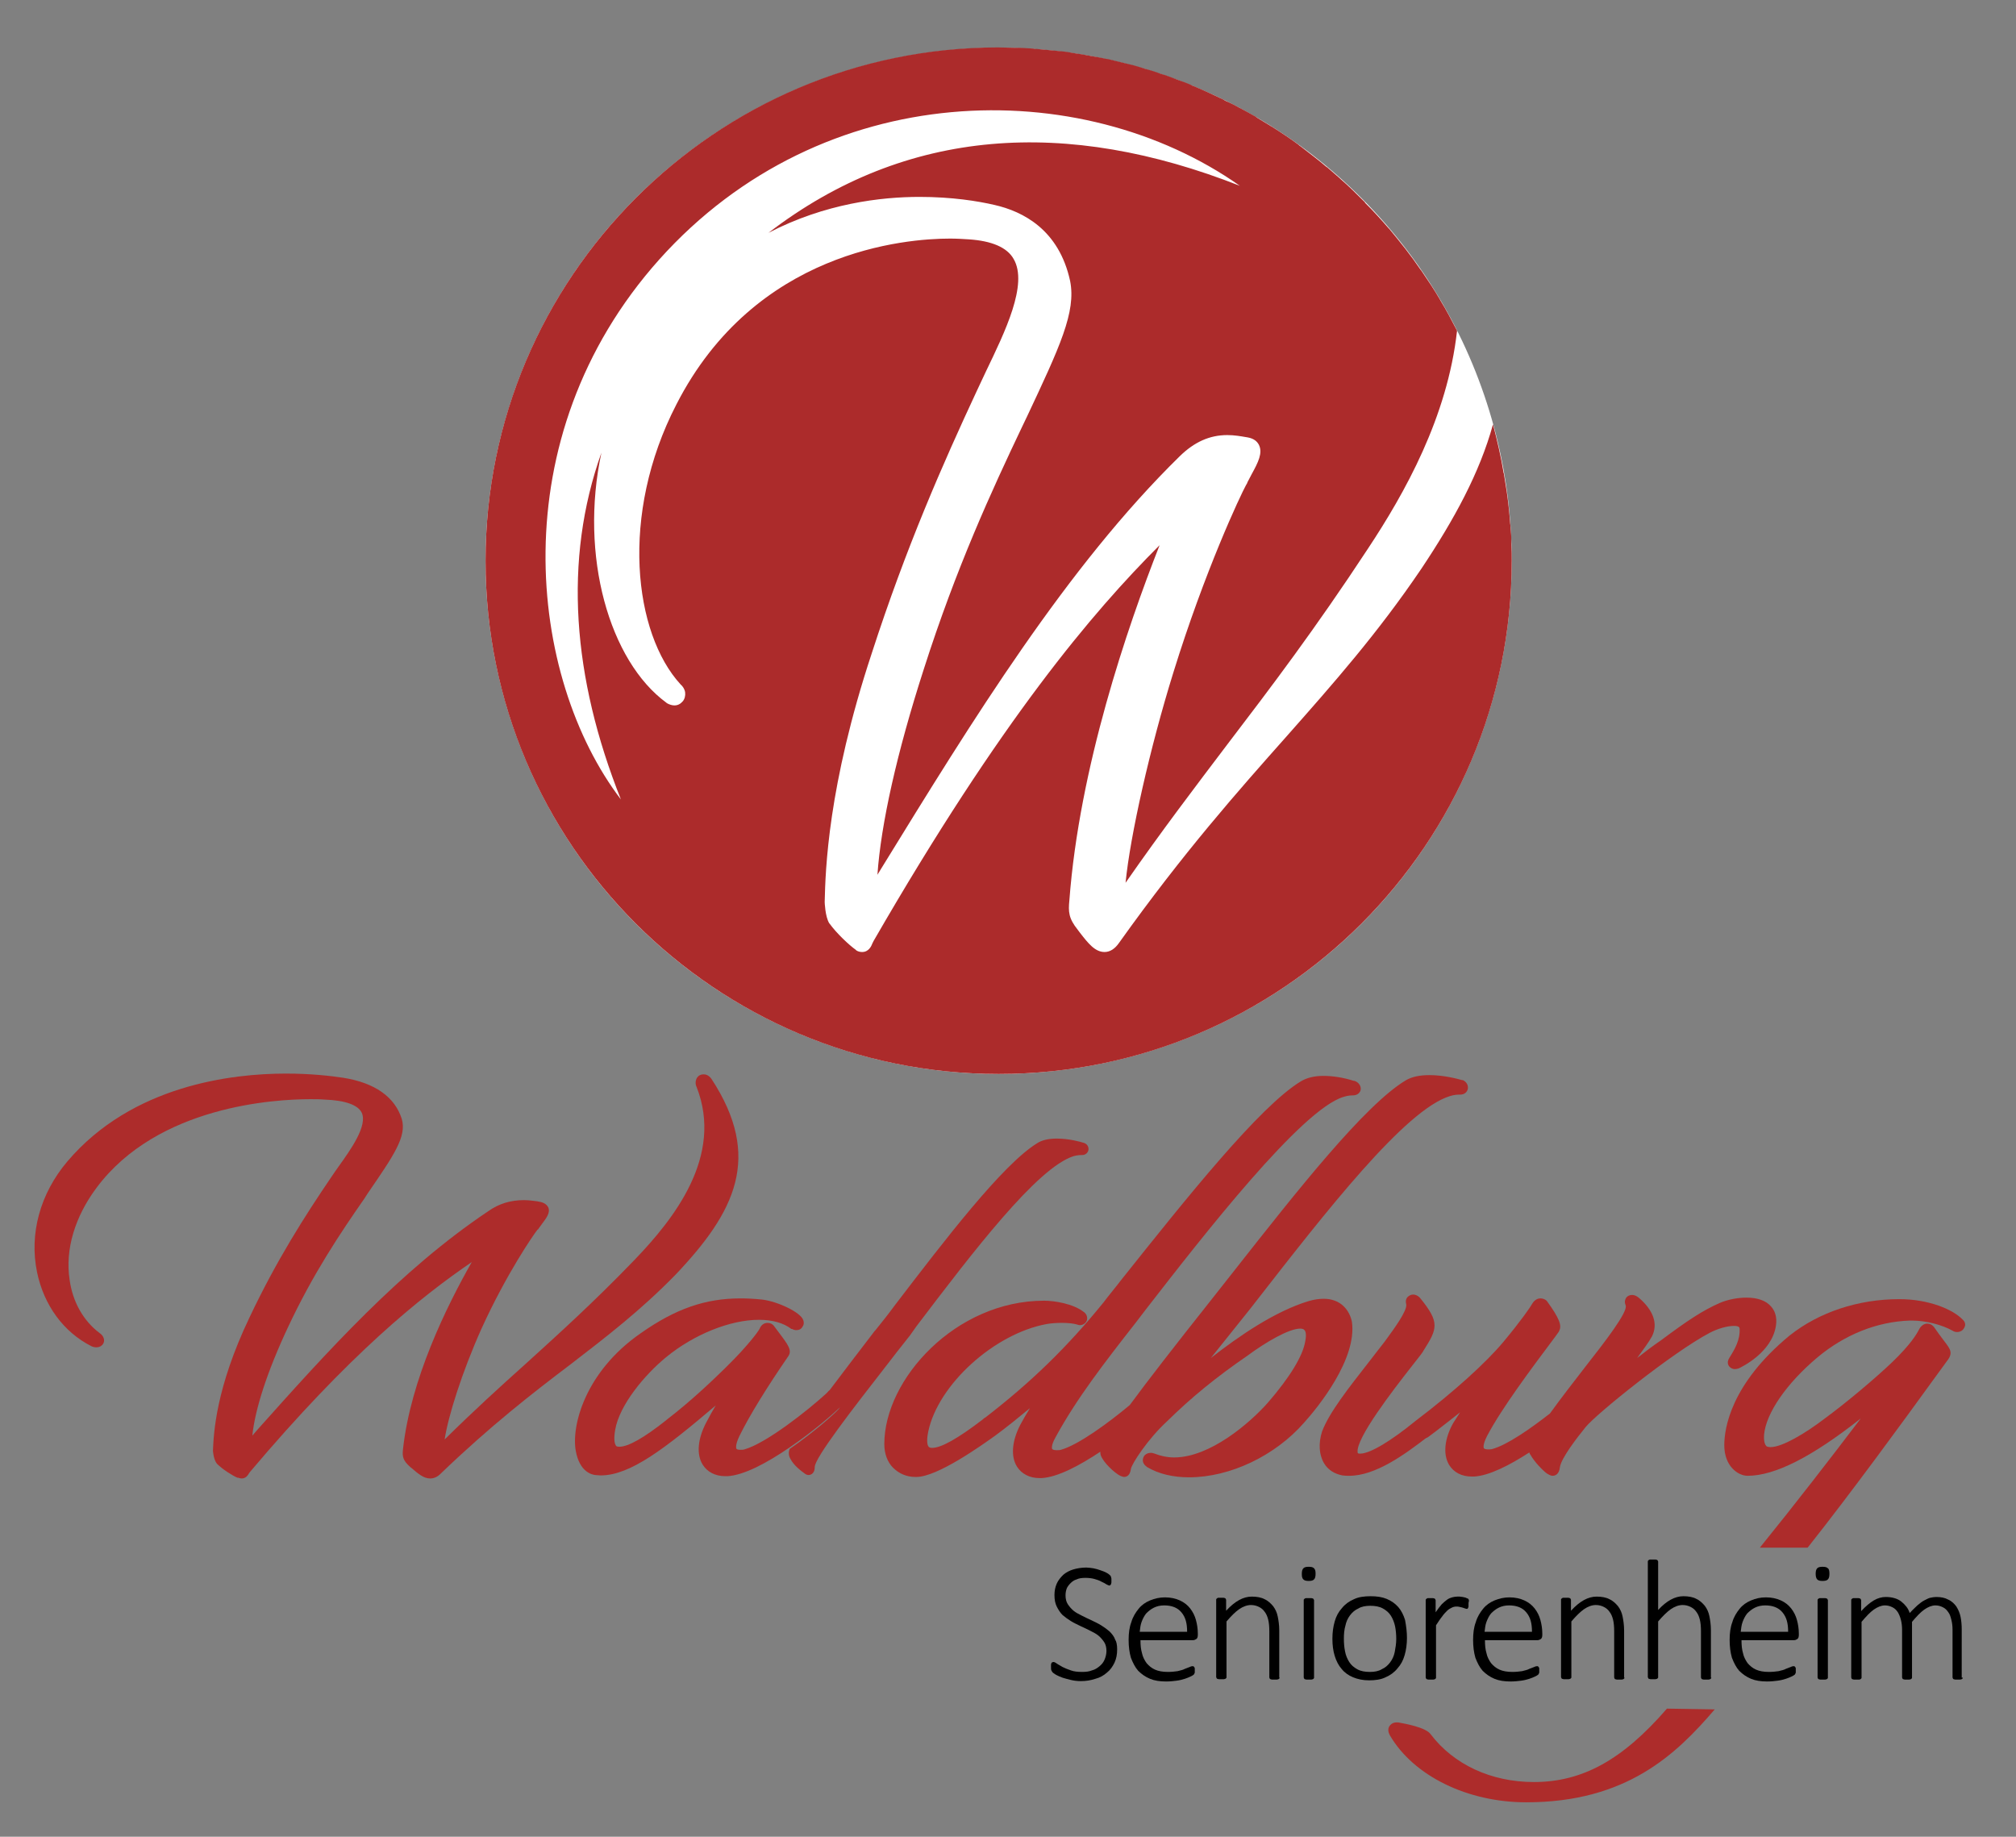 <svg xmlns="http://www.w3.org/2000/svg" xmlns:xlink="http://www.w3.org/1999/xlink" x="0px" y="0px" viewBox="0 0 527.3 480.4" style="enable-background:new 0 0 527.3 480.4;" xml:space="preserve">
<rect x="0" y="0" width="527.3" height="480.4" fill="#808080" stroke="none"/>
<style type="text/css">
	.st0{fill:#FFFFFF;}
	.st1{display:none;}
	.st2{fill:#AC2B2B;}
	.st3{fill:#AD2C2B;}
</style>
<g id="Seniorenheim">
	<g>
		<path d="M292.2,431.4c0,1.3-0.2,2.4-0.7,3.5c-0.5,1-1.1,1.9-2,2.6c-0.8,0.7-1.8,1.3-3,1.6c-1.2,0.4-2.4,0.6-3.8,0.6    c-0.9,0-1.8-0.1-2.6-0.3c-0.8-0.2-1.6-0.4-2.2-0.6c-0.6-0.2-1.2-0.5-1.6-0.7c-0.4-0.2-0.7-0.5-0.9-0.6c-0.2-0.2-0.3-0.4-0.4-0.6    c-0.1-0.2-0.1-0.5-0.1-0.9c0-0.3,0-0.5,0-0.6c0-0.2,0.1-0.3,0.1-0.4c0.1-0.1,0.1-0.2,0.2-0.2c0.1,0,0.2-0.1,0.3-0.1    c0.2,0,0.5,0.1,0.9,0.4c0.4,0.3,0.9,0.5,1.5,0.9c0.6,0.3,1.3,0.6,2.2,0.9c0.8,0.3,1.8,0.4,3,0.4c0.9,0,1.8-0.1,2.5-0.4    c0.8-0.2,1.4-0.6,2-1.1c0.6-0.5,1-1,1.3-1.7c0.3-0.7,0.5-1.5,0.5-2.3c0-0.9-0.2-1.7-0.6-2.3c-0.4-0.6-0.9-1.2-1.5-1.7    c-0.6-0.5-1.4-0.9-2.2-1.3c-0.8-0.4-1.6-0.8-2.5-1.2c-0.8-0.4-1.7-0.8-2.5-1.3c-0.8-0.5-1.5-1-2.2-1.6c-0.6-0.6-1.1-1.4-1.5-2.2    c-0.4-0.8-0.6-1.8-0.6-3c0-1.1,0.2-2.1,0.6-3c0.4-0.9,1-1.6,1.7-2.3c0.7-0.6,1.6-1.1,2.6-1.4c1-0.3,2.2-0.5,3.4-0.5    c0.6,0,1.2,0.1,1.9,0.2c0.6,0.1,1.2,0.3,1.8,0.5c0.6,0.2,1.1,0.4,1.5,0.6c0.4,0.2,0.7,0.4,0.9,0.6c0.1,0.1,0.2,0.2,0.3,0.3    c0,0.1,0.1,0.2,0.1,0.3c0,0.1,0.1,0.2,0.1,0.4c0,0.1,0,0.3,0,0.5c0,0.2,0,0.4,0,0.5c0,0.2-0.1,0.3-0.1,0.4c0,0.1-0.1,0.2-0.2,0.3    c-0.1,0.1-0.1,0.1-0.2,0.1c-0.2,0-0.4-0.1-0.8-0.3c-0.3-0.2-0.8-0.5-1.3-0.7c-0.5-0.3-1.1-0.5-1.8-0.7c-0.7-0.2-1.5-0.3-2.4-0.3    c-0.9,0-1.7,0.1-2.3,0.4c-0.7,0.2-1.2,0.6-1.6,1c-0.4,0.4-0.8,0.9-1,1.4c-0.2,0.6-0.3,1.1-0.3,1.8c0,0.9,0.2,1.7,0.6,2.3    c0.4,0.6,0.9,1.2,1.5,1.7c0.6,0.5,1.4,0.9,2.2,1.3c0.8,0.4,1.6,0.8,2.5,1.2c0.8,0.4,1.7,0.8,2.5,1.3c0.8,0.5,1.5,1,2.2,1.6    c0.6,0.6,1.2,1.3,1.5,2.2C292,429.3,292.2,430.2,292.2,431.4z"></path>
		<path d="M313.3,427.6c0,0.5-0.1,0.9-0.4,1.1c-0.3,0.2-0.6,0.3-0.8,0.3h-13.8c0,1.3,0.1,2.4,0.4,3.4c0.2,1,0.7,1.9,1.2,2.6    c0.6,0.7,1.3,1.3,2.2,1.7c0.9,0.4,2,0.6,3.4,0.6c0.9,0,1.8-0.1,2.5-0.2c0.7-0.2,1.4-0.3,1.9-0.6c0.5-0.2,1-0.4,1.3-0.5    c0.4-0.2,0.6-0.2,0.8-0.2c0.1,0,0.2,0,0.2,0.1c0.1,0,0.1,0.1,0.2,0.2s0.1,0.2,0.1,0.4c0,0.1,0,0.3,0,0.6c0,0.1,0,0.2,0,0.3    c0,0.1,0,0.2-0.1,0.3c0,0.1-0.1,0.2-0.1,0.2c0,0.1-0.1,0.1-0.2,0.2c-0.1,0.1-0.3,0.2-0.7,0.4c-0.4,0.2-0.9,0.4-1.5,0.6    c-0.6,0.2-1.4,0.4-2.2,0.5c-0.8,0.1-1.7,0.2-2.7,0.2c-1.6,0-3-0.2-4.2-0.7c-1.2-0.5-2.2-1.2-3.1-2.1c-0.8-0.9-1.4-2.1-1.9-3.4    c-0.4-1.4-0.6-2.9-0.6-4.7c0-1.7,0.2-3.3,0.7-4.6c0.4-1.4,1.1-2.5,1.9-3.5c0.8-1,1.8-1.7,3-2.2c1.2-0.5,2.5-0.8,3.9-0.8    c1.5,0,2.8,0.3,3.9,0.8c1.1,0.5,2,1.2,2.7,2.1c0.7,0.9,1.2,1.9,1.5,3c0.3,1.1,0.5,2.3,0.5,3.6V427.6z M310.5,426.8    c0-2.2-0.4-3.8-1.5-5.1c-1-1.2-2.5-1.8-4.5-1.8c-1,0-1.9,0.2-2.7,0.6c-0.8,0.4-1.4,0.9-2,1.5c-0.5,0.6-0.9,1.4-1.2,2.2    c-0.3,0.8-0.4,1.7-0.5,2.6H310.5z"></path>
		<path d="M334.7,438.8c0,0.1,0,0.2-0.1,0.2c0,0.1-0.1,0.1-0.2,0.2c-0.1,0-0.2,0.1-0.4,0.1c-0.2,0-0.4,0-0.6,0c-0.3,0-0.5,0-0.7,0    c-0.2,0-0.3-0.1-0.4-0.1c-0.1,0-0.2-0.1-0.2-0.2c0-0.1-0.1-0.2-0.1-0.2v-12.1c0-1.3-0.1-2.3-0.3-3.1c-0.2-0.8-0.5-1.5-0.9-2    c-0.4-0.6-0.9-1-1.5-1.3c-0.6-0.3-1.3-0.5-2.1-0.5c-1,0-2.1,0.4-3.1,1.1c-1,0.7-2.1,1.8-3.3,3.2v14.6c0,0.1,0,0.2-0.1,0.2    c0,0.1-0.1,0.1-0.2,0.2c-0.1,0-0.2,0.1-0.4,0.1c-0.2,0-0.4,0-0.7,0c-0.3,0-0.5,0-0.6,0c-0.2,0-0.3-0.1-0.4-0.1    c-0.1,0-0.2-0.1-0.2-0.2c0-0.1-0.1-0.2-0.1-0.2v-20.3c0-0.1,0-0.2,0.1-0.2c0-0.1,0.1-0.1,0.2-0.2c0.1-0.1,0.2-0.1,0.4-0.1    c0.2,0,0.4,0,0.6,0c0.3,0,0.5,0,0.6,0c0.2,0,0.3,0.1,0.4,0.1c0.1,0.1,0.2,0.1,0.2,0.2c0,0.1,0.1,0.2,0.1,0.2v2.9    c1.2-1.3,2.3-2.2,3.4-2.8s2.2-0.9,3.3-0.9c1.3,0,2.5,0.2,3.4,0.7c0.9,0.4,1.6,1.1,2.2,1.8c0.6,0.8,1,1.7,1.2,2.7    c0.2,1,0.4,2.2,0.4,3.7V438.8z"></path>
		<path d="M344.1,411.6c0,0.7-0.1,1.2-0.4,1.5c-0.3,0.3-0.7,0.4-1.4,0.4c-0.7,0-1.1-0.1-1.4-0.4s-0.4-0.7-0.4-1.4s0.1-1.2,0.4-1.5    c0.3-0.3,0.7-0.4,1.4-0.4c0.7,0,1.1,0.1,1.4,0.4S344.1,410.9,344.1,411.6z M343.7,438.8c0,0.1,0,0.2-0.1,0.2    c0,0.1-0.1,0.1-0.2,0.2c-0.1,0-0.2,0.1-0.4,0.1c-0.2,0-0.4,0-0.7,0c-0.3,0-0.5,0-0.6,0c-0.2,0-0.3-0.1-0.4-0.1    c-0.1,0-0.2-0.1-0.2-0.2c0-0.1-0.1-0.2-0.1-0.2v-20.3c0-0.1,0-0.2,0.1-0.2c0-0.1,0.1-0.1,0.2-0.2c0.1-0.1,0.2-0.1,0.4-0.1    c0.2,0,0.4,0,0.6,0c0.3,0,0.5,0,0.7,0c0.2,0,0.3,0.1,0.4,0.1c0.1,0.1,0.2,0.1,0.2,0.2c0,0.1,0.1,0.2,0.1,0.2V438.8z"></path>
		<path d="M368,428.4c0,1.6-0.2,3.1-0.6,4.5c-0.4,1.4-1,2.5-1.9,3.5c-0.8,1-1.9,1.8-3.1,2.3c-1.2,0.6-2.7,0.8-4.3,0.8    c-1.6,0-3-0.3-4.2-0.8c-1.2-0.5-2.2-1.2-3-2.2c-0.8-0.9-1.4-2.1-1.8-3.4c-0.4-1.3-0.6-2.8-0.6-4.5c0-1.6,0.2-3.1,0.6-4.5    c0.4-1.4,1-2.5,1.9-3.5c0.8-1,1.9-1.8,3.1-2.3c1.2-0.6,2.7-0.8,4.4-0.8c1.6,0,3,0.2,4.2,0.7c1.2,0.5,2.2,1.2,3,2.1    c0.8,0.9,1.4,2.1,1.8,3.4C367.8,425.3,368,426.8,368,428.4z M365.2,428.7c0-1.2-0.1-2.3-0.3-3.3c-0.2-1-0.6-2-1.1-2.8    c-0.5-0.8-1.2-1.4-2.1-1.9c-0.9-0.5-2-0.7-3.3-0.7c-1.2,0-2.3,0.2-3.1,0.7c-0.9,0.4-1.6,1-2.2,1.8c-0.6,0.8-1,1.7-1.2,2.7    c-0.3,1-0.4,2.2-0.4,3.4c0,1.2,0.1,2.3,0.3,3.3c0.2,1.1,0.6,2,1.1,2.8c0.5,0.8,1.2,1.4,2.1,1.9c0.9,0.5,2,0.7,3.3,0.7    c1.2,0,2.3-0.2,3.1-0.7c0.9-0.4,1.6-1,2.2-1.8s1-1.7,1.2-2.7C365,431,365.2,429.9,365.2,428.7z"></path>
		<path d="M384.1,419.5c0,0.2,0,0.4,0,0.6c0,0.2,0,0.3-0.1,0.4c0,0.1-0.1,0.2-0.1,0.2c-0.1,0.1-0.1,0.1-0.2,0.1    c-0.1,0-0.3,0-0.5-0.1c-0.2-0.1-0.4-0.1-0.6-0.2c-0.2-0.1-0.5-0.1-0.8-0.2c-0.3-0.1-0.6-0.1-0.9-0.1c-0.4,0-0.8,0.1-1.2,0.3    c-0.4,0.2-0.8,0.4-1.2,0.8s-0.9,0.9-1.3,1.5c-0.5,0.6-1,1.4-1.6,2.3v13.7c0,0.1,0,0.2-0.1,0.2c0,0.1-0.1,0.1-0.2,0.2    c-0.1,0-0.2,0.1-0.4,0.1c-0.2,0-0.4,0-0.7,0c-0.3,0-0.5,0-0.6,0c-0.2,0-0.3-0.1-0.4-0.1c-0.1,0-0.2-0.1-0.2-0.2    c0-0.1-0.1-0.2-0.1-0.2v-20.3c0-0.1,0-0.2,0.1-0.2c0-0.1,0.1-0.1,0.2-0.2c0.1-0.1,0.2-0.1,0.4-0.1c0.2,0,0.4,0,0.6,0    c0.3,0,0.5,0,0.6,0c0.2,0,0.3,0.1,0.4,0.1c0.1,0.1,0.2,0.1,0.2,0.2c0,0.1,0.1,0.2,0.1,0.2v3.2c0.6-0.9,1.1-1.5,1.6-2.1    c0.5-0.5,1-0.9,1.4-1.2s0.9-0.5,1.3-0.6c0.4-0.1,0.9-0.2,1.3-0.2c0.2,0,0.4,0,0.7,0c0.3,0,0.5,0.1,0.8,0.1    c0.3,0.1,0.6,0.1,0.8,0.2c0.2,0.1,0.4,0.2,0.5,0.2s0.1,0.1,0.2,0.2c0,0.1,0.1,0.1,0.1,0.2c0,0.1,0,0.2,0,0.3    C384.1,419.1,384.1,419.3,384.1,419.5z"></path>
		<path d="M403.4,427.6c0,0.5-0.1,0.9-0.4,1.1c-0.3,0.2-0.6,0.3-0.8,0.3h-13.8c0,1.3,0.1,2.4,0.4,3.4c0.2,1,0.7,1.9,1.2,2.6    c0.6,0.7,1.3,1.3,2.2,1.7c0.9,0.4,2,0.6,3.4,0.6c0.9,0,1.8-0.1,2.5-0.2c0.7-0.2,1.4-0.3,1.9-0.6c0.5-0.2,1-0.4,1.3-0.5    c0.4-0.2,0.6-0.2,0.8-0.2c0.1,0,0.2,0,0.2,0.1c0.1,0,0.1,0.1,0.2,0.2s0.1,0.2,0.1,0.4c0,0.1,0,0.3,0,0.6c0,0.1,0,0.2,0,0.3    c0,0.1,0,0.2-0.1,0.3c0,0.1-0.1,0.2-0.1,0.2c0,0.1-0.1,0.1-0.2,0.2c-0.1,0.1-0.3,0.2-0.7,0.4c-0.4,0.2-0.9,0.4-1.5,0.6    c-0.6,0.2-1.4,0.4-2.2,0.5c-0.8,0.1-1.7,0.2-2.7,0.2c-1.6,0-3-0.2-4.2-0.7c-1.2-0.5-2.2-1.2-3.1-2.1c-0.8-0.9-1.4-2.1-1.9-3.4    c-0.4-1.4-0.6-2.9-0.6-4.7c0-1.7,0.2-3.3,0.7-4.6c0.4-1.4,1.1-2.5,1.9-3.5c0.8-1,1.8-1.7,3-2.2c1.2-0.5,2.5-0.8,3.9-0.8    c1.5,0,2.8,0.3,3.9,0.8c1.1,0.5,2,1.2,2.7,2.1c0.7,0.9,1.2,1.9,1.5,3c0.3,1.1,0.5,2.3,0.5,3.6V427.6z M400.7,426.8    c0-2.2-0.4-3.8-1.5-5.1c-1-1.2-2.5-1.8-4.5-1.8c-1,0-1.9,0.2-2.7,0.6c-0.8,0.4-1.4,0.9-2,1.5c-0.5,0.6-0.9,1.4-1.2,2.2    c-0.3,0.8-0.4,1.7-0.5,2.6H400.7z"></path>
		<path d="M424.9,438.8c0,0.1,0,0.2-0.1,0.2c0,0.1-0.1,0.1-0.2,0.2c-0.1,0-0.2,0.1-0.4,0.1c-0.2,0-0.4,0-0.6,0c-0.3,0-0.5,0-0.7,0    c-0.2,0-0.3-0.1-0.4-0.1c-0.1,0-0.2-0.1-0.2-0.2c0-0.1-0.1-0.2-0.1-0.2v-12.1c0-1.3-0.1-2.3-0.3-3.1c-0.2-0.8-0.5-1.5-0.9-2    c-0.4-0.6-0.9-1-1.5-1.3c-0.6-0.3-1.3-0.5-2.1-0.5c-1,0-2.1,0.4-3.1,1.1c-1,0.7-2.1,1.8-3.3,3.2v14.6c0,0.1,0,0.2-0.1,0.2    c0,0.1-0.1,0.1-0.2,0.2c-0.1,0-0.2,0.1-0.4,0.1c-0.2,0-0.4,0-0.7,0c-0.3,0-0.5,0-0.6,0c-0.2,0-0.3-0.1-0.4-0.1    c-0.1,0-0.2-0.1-0.2-0.2c0-0.1-0.1-0.2-0.1-0.2v-20.3c0-0.1,0-0.2,0.1-0.2c0-0.1,0.1-0.1,0.2-0.2c0.1-0.1,0.2-0.1,0.4-0.1    c0.2,0,0.4,0,0.6,0c0.3,0,0.5,0,0.6,0c0.2,0,0.3,0.1,0.4,0.1c0.1,0.1,0.2,0.1,0.2,0.2c0,0.1,0.1,0.2,0.1,0.2v2.9    c1.2-1.3,2.3-2.2,3.4-2.8c1.1-0.6,2.2-0.9,3.3-0.9c1.3,0,2.5,0.2,3.4,0.7c0.9,0.4,1.6,1.1,2.2,1.8c0.6,0.8,1,1.7,1.2,2.7    c0.2,1,0.4,2.2,0.4,3.7V438.8z"></path>
		<path d="M447.6,438.8c0,0.1,0,0.2-0.1,0.2c0,0.1-0.1,0.1-0.2,0.2c-0.1,0-0.2,0.1-0.4,0.1c-0.2,0-0.4,0-0.6,0c-0.3,0-0.5,0-0.7,0    c-0.2,0-0.3-0.1-0.4-0.1c-0.1,0-0.2-0.1-0.2-0.2c0-0.1-0.1-0.2-0.1-0.2v-12.1c0-1.3-0.1-2.3-0.3-3.1c-0.2-0.8-0.5-1.5-0.9-2    c-0.4-0.6-0.9-1-1.5-1.3c-0.6-0.3-1.3-0.5-2.1-0.5c-1,0-2.1,0.4-3.1,1.1c-1,0.7-2.1,1.8-3.3,3.2v14.6c0,0.1,0,0.2-0.1,0.2    c0,0.1-0.1,0.1-0.2,0.2c-0.1,0-0.2,0.1-0.4,0.1c-0.2,0-0.4,0-0.7,0c-0.3,0-0.5,0-0.6,0c-0.2,0-0.3-0.1-0.4-0.1    c-0.1,0-0.2-0.1-0.2-0.2c0-0.1-0.1-0.2-0.1-0.2v-30.3c0-0.1,0-0.2,0.1-0.2c0-0.1,0.1-0.1,0.2-0.2c0.1-0.1,0.2-0.1,0.4-0.1    c0.2,0,0.4,0,0.6,0c0.3,0,0.5,0,0.7,0c0.2,0,0.3,0.1,0.4,0.1c0.1,0.1,0.2,0.1,0.2,0.2c0,0.1,0.1,0.2,0.1,0.2v12.7    c1.1-1.2,2.2-2.1,3.3-2.7c1.1-0.6,2.2-0.9,3.3-0.9c1.3,0,2.5,0.2,3.4,0.7c0.9,0.4,1.6,1.1,2.2,1.8c0.6,0.8,1,1.7,1.2,2.7    c0.2,1,0.4,2.2,0.4,3.7V438.8z"></path>
		<path d="M470.5,427.6c0,0.5-0.1,0.9-0.4,1.1c-0.3,0.2-0.6,0.3-0.8,0.3h-13.8c0,1.3,0.1,2.4,0.4,3.4c0.2,1,0.7,1.9,1.2,2.6    c0.6,0.7,1.3,1.3,2.2,1.7c0.9,0.4,2,0.6,3.4,0.6c0.9,0,1.8-0.1,2.5-0.2c0.7-0.2,1.4-0.3,1.9-0.6c0.5-0.2,1-0.4,1.3-0.5    c0.4-0.2,0.6-0.2,0.8-0.2c0.1,0,0.2,0,0.2,0.1c0.1,0,0.1,0.1,0.2,0.2s0.1,0.2,0.1,0.4c0,0.1,0,0.3,0,0.6c0,0.1,0,0.2,0,0.3    c0,0.1,0,0.2-0.1,0.3c0,0.1-0.1,0.2-0.1,0.2c0,0.1-0.1,0.1-0.2,0.2c-0.1,0.1-0.3,0.2-0.7,0.4c-0.4,0.2-0.9,0.4-1.5,0.6    c-0.6,0.2-1.4,0.4-2.2,0.5c-0.8,0.1-1.7,0.2-2.7,0.2c-1.6,0-3-0.2-4.2-0.7c-1.2-0.5-2.2-1.2-3.1-2.1c-0.8-0.9-1.4-2.1-1.9-3.4    c-0.4-1.4-0.6-2.9-0.6-4.7c0-1.7,0.2-3.3,0.7-4.6c0.4-1.4,1.1-2.5,1.9-3.5c0.8-1,1.8-1.7,3-2.2c1.2-0.5,2.4-0.8,3.9-0.8    c1.5,0,2.8,0.3,3.9,0.8c1.1,0.5,2,1.2,2.7,2.1c0.7,0.9,1.2,1.9,1.5,3c0.3,1.1,0.5,2.3,0.5,3.6V427.6z M467.7,426.8    c0-2.2-0.4-3.8-1.5-5.1c-1-1.2-2.5-1.8-4.5-1.8c-1,0-1.9,0.2-2.7,0.6s-1.4,0.9-2,1.5c-0.5,0.6-0.9,1.4-1.2,2.2    c-0.3,0.8-0.4,1.7-0.5,2.6H467.7z"></path>
		<path d="M478.5,411.6c0,0.7-0.1,1.2-0.4,1.5c-0.3,0.3-0.7,0.4-1.4,0.4c-0.7,0-1.1-0.1-1.4-0.4c-0.2-0.2-0.4-0.7-0.4-1.4    s0.1-1.2,0.4-1.5c0.3-0.3,0.7-0.4,1.4-0.4c0.7,0,1.1,0.1,1.4,0.4C478.4,410.4,478.5,410.9,478.5,411.6z M478.1,438.8    c0,0.1,0,0.2-0.1,0.2c0,0.1-0.1,0.1-0.2,0.2c-0.1,0-0.2,0.1-0.4,0.1c-0.2,0-0.4,0-0.7,0c-0.3,0-0.5,0-0.6,0    c-0.2,0-0.3-0.1-0.4-0.1c-0.1,0-0.2-0.1-0.2-0.2c0-0.1-0.1-0.2-0.1-0.2v-20.3c0-0.1,0-0.2,0.1-0.2c0-0.1,0.1-0.1,0.2-0.2    c0.1-0.1,0.2-0.1,0.4-0.1c0.2,0,0.4,0,0.6,0c0.3,0,0.5,0,0.7,0c0.2,0,0.3,0.1,0.4,0.1c0.1,0.1,0.2,0.1,0.2,0.2    c0,0.1,0.1,0.2,0.1,0.2V438.8z"></path>
		<path d="M513.4,438.8c0,0.1,0,0.2-0.1,0.2c0,0.1-0.1,0.1-0.2,0.2c-0.1,0-0.2,0.1-0.4,0.1c-0.2,0-0.4,0-0.6,0c-0.3,0-0.5,0-0.7,0    c-0.2,0-0.3-0.1-0.4-0.1c-0.1,0-0.2-0.1-0.2-0.2c0-0.1-0.1-0.2-0.1-0.2v-12.5c0-1-0.1-1.8-0.3-2.6c-0.2-0.8-0.4-1.5-0.8-2    c-0.4-0.6-0.8-1-1.4-1.3c-0.6-0.3-1.2-0.5-2-0.5c-0.9,0-1.9,0.4-2.9,1.1c-1,0.7-2,1.8-3.2,3.2v14.6c0,0.1,0,0.2-0.1,0.2    c0,0.1-0.1,0.1-0.2,0.2c-0.1,0-0.2,0.1-0.4,0.1c-0.2,0-0.4,0-0.6,0c-0.3,0-0.5,0-0.6,0c-0.2,0-0.3-0.1-0.4-0.1    c-0.1,0-0.2-0.1-0.2-0.2c0-0.1-0.1-0.2-0.1-0.2v-12.5c0-1-0.1-1.8-0.3-2.6c-0.2-0.8-0.5-1.5-0.8-2c-0.4-0.6-0.8-1-1.4-1.3    c-0.6-0.3-1.2-0.5-2-0.5c-0.9,0-1.9,0.4-2.9,1.1c-1,0.7-2,1.8-3.2,3.2v14.6c0,0.1,0,0.2-0.1,0.2c0,0.1-0.1,0.1-0.2,0.2    s-0.2,0.1-0.4,0.1c-0.2,0-0.4,0-0.7,0c-0.3,0-0.5,0-0.6,0c-0.2,0-0.3-0.1-0.4-0.1c-0.1,0-0.2-0.1-0.2-0.2c0-0.1-0.1-0.2-0.1-0.2    v-20.3c0-0.1,0-0.2,0.1-0.2c0-0.1,0.1-0.1,0.2-0.2c0.1-0.1,0.2-0.1,0.4-0.1c0.2,0,0.4,0,0.6,0c0.3,0,0.5,0,0.6,0    c0.2,0,0.3,0.1,0.4,0.1c0.1,0.1,0.2,0.1,0.2,0.2c0,0.1,0.1,0.2,0.1,0.2v2.9c1.2-1.3,2.3-2.2,3.3-2.8c1-0.6,2.1-0.9,3.1-0.9    c0.9,0,1.6,0.1,2.3,0.3c0.7,0.2,1.3,0.5,1.8,0.9c0.5,0.4,0.9,0.8,1.3,1.3c0.4,0.5,0.7,1.1,0.9,1.7c0.7-0.8,1.4-1.4,2-2    c0.6-0.5,1.2-1,1.8-1.3c0.6-0.3,1.1-0.6,1.6-0.7c0.5-0.1,1-0.2,1.5-0.2c1.3,0,2.3,0.2,3.2,0.7c0.9,0.4,1.6,1.1,2.1,1.8    c0.5,0.8,0.9,1.7,1.1,2.7c0.2,1,0.3,2.1,0.3,3.2V438.8z"></path>
	</g>
</g>
<g id="Kreis_-_wei&#xDF;">
	<circle class="st0" cx="261.2" cy="146.7" r="134.2"></circle>
</g>
<g id="Kreis_-_rot">
</g>
<g id="Mond" class="st1">
</g>
<g id="W">
	<path class="st2" d="M395.3,142.5c0-0.4,0-0.8,0-1.2c0-1.1-0.1-2.1-0.2-3.2c0-0.4,0-0.7-0.1-1.1c-0.2-2.8-0.5-5.6-0.9-8.4   c0-0.2-0.1-0.4-0.1-0.6c-0.2-1.3-0.4-2.6-0.6-3.8c0-0.1,0-0.3-0.1-0.4c-0.7-4.3-1.7-8.6-2.8-12.8v0c-3.5,12.7-10.1,24.8-18.7,37.7   c-11.5,17-23,30-35.2,43.8c-12.7,14.3-27,30.4-43.9,54.1c-1.1,1.6-2.4,2.4-3.8,2.4c-2.5,0-4.3-2.3-6.4-5l-0.6-0.8   c-2.4-3-2.5-4.7-2.2-7.7c2.6-34.7,15.1-71.3,23.6-92.9c-17.5,17.5-41.4,45.6-74.8,103.5c-0.1,0.2-0.2,0.4-0.3,0.6   c-0.3,0.8-1,2.3-2.7,2.3c-0.5,0-1-0.1-1.5-0.4l-0.1-0.1l-0.1-0.1c-1.7-1.2-5-4.3-6.8-6.8l-0.1-0.1c-1.1-1.8-1.2-5.6-1.2-5.6   c0.2-8.3,0.8-30.2,12.3-65c9-27.8,18.6-49.6,27.6-68.9c0.7-1.5,1.5-3.2,2.3-4.9c4.9-10.2,11.1-22.8,7.2-29.4   c-1.7-3-5.7-4.7-11.7-5.1c-1.6-0.1-3.2-0.2-4.9-0.2c-11.6,0-51,3.1-71.6,43.4c-14.9,28.9-11.1,59.9,1.1,73.2   c0.6,0.5,1.1,1.3,1.2,2.1c0.1,0.8-0.1,1.7-0.6,2.3c-0.6,0.7-1.3,1.1-2.2,1.1c-0.6,0-1.3-0.2-2-0.6l-0.1-0.1   c-14.9-10.9-22.8-38.4-17-65.4c-10,28.1-7.6,58.8,5.1,90.7c-24.2-31.7-31.7-94.5,10-141.2c42.8-47.8,110.3-48.6,151.9-19.3   C279.1,30.8,237.1,33.2,201,60.9c14.8-7.7,29.5-9.4,39.5-9.4c8.5,0,15.3,1.1,19.6,2.1c7.5,1.7,16.9,6.5,19.8,19.9   c1.6,8.1-2.7,17.2-11.3,35.5l-1.2,2.5c-8,16.8-17.3,37-25.8,63.6c-7,21.7-11.2,40.5-12.1,53.7l1.1-1.8   c23.8-38.7,48.4-78.7,78-107.7c3.8-3.7,7.8-5.5,12.4-5.5c1.9,0,3.5,0.3,4.7,0.5l0.6,0.1c1.8,0.3,2.6,1.2,3,2c1,2.1-0.2,4.5-1.9,7.6   c-0.4,0.7-0.7,1.4-1.1,2.1l-0.2,0.5l-0.1,0.1c-1.6,2.9-10.9,22.7-19.1,49.2c-6.1,19.6-11.3,42.7-12.5,55   c9.6-13.8,18.3-25.2,26.7-36.3c11.3-14.8,22.9-30.1,36.7-51.1c9.6-14.5,20.8-34.4,23.3-57c0,0,0,0,0,0c-1.4-2.7-2.8-5.4-4.4-8   c0-0.1-0.1-0.1-0.1-0.2c-1.5-2.6-3.2-5.1-4.9-7.6c0,0,0-0.1-0.1-0.1c-1.3-1.9-2.6-3.7-4-5.5c-1.4-1.8-2.8-3.5-4.2-5.2   c-0.1-0.1-0.1-0.1-0.2-0.2c-1.9-2.2-3.9-4.4-6-6.5c-0.1-0.1-0.2-0.2-0.2-0.3c-2.1-2.1-4.2-4.2-6.4-6.1c-0.1-0.1-0.1-0.1-0.2-0.2   c-1-0.9-2.1-1.8-3.1-2.7c-0.1-0.1-0.2-0.2-0.3-0.2c-2.2-1.9-4.5-3.6-6.8-5.4c-0.2-0.1-0.3-0.2-0.5-0.4c-2.3-1.7-4.7-3.3-7.1-4.8   c-0.2-0.1-0.4-0.2-0.5-0.3c-1.1-0.7-2.2-1.3-3.3-2c-0.1-0.1-0.3-0.2-0.4-0.3c-1.2-0.7-2.5-1.4-3.8-2.1c-0.1-0.1-0.3-0.1-0.4-0.2   c-1.1-0.6-2.2-1.2-3.4-1.7c-0.2-0.1-0.5-0.2-0.7-0.4c-2.5-1.2-5.1-2.4-7.7-3.5c-0.3-0.1-0.6-0.2-0.9-0.4c-1.1-0.5-2.3-0.9-3.4-1.3   c-0.2-0.1-0.4-0.1-0.5-0.2c-1.3-0.5-2.6-1-4-1.4c-0.3-0.1-0.5-0.2-0.8-0.3c-1.1-0.4-2.2-0.7-3.3-1c-0.3-0.1-0.6-0.2-0.9-0.3   c-1.3-0.4-2.7-0.8-4.1-1.1c-0.1,0-0.3-0.1-0.4-0.1c-1.2-0.3-2.4-0.6-3.7-0.9c-0.4-0.1-0.7-0.2-1.1-0.2c-1.2-0.3-2.5-0.5-3.7-0.7   c-0.2,0-0.3-0.1-0.5-0.1c-1.4-0.3-2.8-0.5-4.2-0.7c-0.4-0.1-0.7-0.1-1.1-0.2c-1.1-0.2-2.3-0.3-3.4-0.4c-0.3,0-0.7-0.1-1-0.1   c-1.4-0.1-2.8-0.3-4.3-0.4c-0.3,0-0.6,0-0.9-0.1c-1.2-0.1-2.4-0.1-3.6-0.2c-0.4,0-0.8,0-1.2,0c-1.5,0-2.9-0.1-4.4-0.1   C187.1,12.5,127,72.6,127,146.7s60.1,134.2,134.2,134.2s134.2-60.1,134.2-134.2C395.4,145.3,395.4,143.9,395.3,142.5z"></path>
</g>
<g id="Waldburg">
	<g>
		<path class="st3" d="M186.1,282.2c-0.8-1.1-1.6-1.2-2.1-1.2c-0.7,0-1.3,0.3-1.7,0.9c-0.4,0.7-0.5,1.6-0.1,2.4    c7.1,18.1-5.9,34.5-16.3,45.3c-10.7,11.1-19.8,19.3-28.5,27.2c-6.7,6-13.5,12.2-21.1,19.7c0.9-6,4.5-17.5,9.6-28.9    c6.6-14.5,13.6-24.6,14.7-26l0.1,0l0.2-0.3c0.3-0.4,0.6-0.8,0.8-1.1c1.2-1.6,2.3-3,1.7-4.4c-0.4-0.8-1.2-1.3-2.4-1.5l-0.5-0.1    c-1-0.1-2.1-0.3-3.5-0.3c-3.4,0-6.5,0.9-9.3,2.9c-23,15.4-42.1,36.7-60.5,57.3l-1.2,1.4c0.7-6.9,3.9-16.8,9.3-28.3    c6.6-14.1,13.8-24.8,20-33.7l0.9-1.4c6.8-9.9,10.2-14.8,8.9-19.4c-1.8-5.8-7.1-9.5-15.3-10.8c-3.3-0.5-8.5-1.1-15-1.1    c-14.1,0-40.2,3-57.2,23c-7.1,8.4-10,18.9-7.9,29c1.8,8.6,6.9,15.6,14.2,19.3c0.4,0.2,0.9,0.3,1.3,0.3c0.6,0,1.1-0.2,1.4-0.5    c0.5-0.4,0.7-1,0.6-1.6c-0.1-0.6-0.5-1.2-1.1-1.6c-4.3-3.2-7.1-8.2-7.9-14c-1.2-7.9,1.4-16.5,7.1-24.1    c16-21.4,46.7-23.1,55.8-23.1c1.3,0,2.6,0,3.8,0.1c5.4,0.2,8.7,1.4,9.7,3.4c1.6,3.4-2.8,9.6-6.1,14.2c-0.6,0.9-1.3,1.8-1.8,2.6    c-7,10.3-14.4,21.9-21.4,36.7c-8.9,18.6-9.4,30.4-9.6,34.9c0,0,0.1,2.2,1,3.4l0.1,0.1c1.4,1.4,3.9,3,5.3,3.6l0.1,0l0.1,0    c0.3,0.1,0.6,0.2,0.9,0.2c1.1,0,1.6-0.8,1.9-1.3c0.1-0.1,0.1-0.2,0.2-0.3c26-30.8,44.6-45.8,58.1-55c-6.6,11.6-16,30.7-18,49    c-0.2,1.9,0,2.9,1.9,4.6l0.5,0.4c1.5,1.3,3,2.6,4.7,2.6c1,0,1.9-0.4,2.7-1.2c13.1-12.6,24.2-21.2,34.1-28.7    c9.5-7.3,18.4-14.2,27.3-23.3C192.3,317,199.5,302.7,186.1,282.2z"></path>
		<path class="st3" d="M239.7,346.9c14.8-19.5,31.6-41.5,41.1-44.5c1.1-0.3,1.9-0.3,2.3-0.3c0.8,0,1.5-0.6,1.6-1.4    c0.1-0.9-0.5-1.6-1.3-1.8c-0.9-0.3-3.9-1.1-7-1.1c-2.1,0-3.9,0.4-5.1,1.2c-9,5.5-24.1,25.2-37.4,42.6c-1.6,2.2-3.3,4.3-4.9,6.3    l-0.2,0.2c-4.6,6-8.5,11.1-11.8,15.5c-0.3,0.2-0.5,0.5-0.8,0.8c-4.9,4.5-15.8,13.1-21.5,14.7c-0.3,0.1-0.7,0.1-1,0.1c0,0,0,0,0,0    c-0.6,0-1-0.1-1.1-0.3c0-0.1-0.4-0.8,0.8-3.3c2.7-5.5,7.3-12.9,12.8-20.9c1-1.5,0-2.9-2.5-6.2l-1.2-1.6c-0.4-0.6-1.1-0.9-1.7-0.9    c-0.9,0-1.7,0.5-2.1,1.5c-0.3,0.7-3.3,4.7-8.4,9.7l-0.8,0.8c-3.5,3.4-8.7,8.4-15.2,13.4l-0.1,0.1c-5.8,4.6-9.9,6.9-12.2,6.9    c-0.7,0-0.9-0.2-0.9-0.3c-0.2-0.3-0.7-1.2-0.2-4.1c1.1-6.5,7.7-14.4,13.3-19c7.3-6,16.8-9.8,24.3-9.8c3.5,0,6.4,0.8,8.5,2.4l0.1,0    l0.1,0c0.3,0.2,0.7,0.3,1.1,0.3c0.7,0,1.3-0.3,1.6-0.9c0.4-0.5,0.4-1.2,0.2-1.7c-0.6-2-6.6-4.9-10.8-5.4c-2-0.2-3.8-0.3-5.6-0.3    c-9.2,0-17,2.7-26.1,9.1c-14.6,10.1-18.2,24.3-17,30.8c1,5.5,4.2,6.2,5.1,6.3c0.4,0,0.9,0.1,1.4,0.1c7.7,0,16.7-6.9,30.1-18.3    c-0.9,1.5-1.6,2.8-2.5,4.5c-2.2,4.2-2.6,8.3-0.9,11c1.2,1.9,3.3,3,5.9,3c0,0,0,0,0,0c0.2,0,0.3,0,0.5,0c4.4-0.2,10.6-3.6,16.3-7.5    c5.9-4,11.1-8.5,13.2-10.5c-0.1,0.1-0.2,0.3-0.3,0.4c-0.9,1.1-6.5,6.1-12.9,10.5c0,0,0,0,0,0.1c-0.3,0.8-0.2,1.7,0.2,2.4    c0.9,1.8,2.8,3.2,3.9,4c0.3,0.2,0.6,0.3,0.9,0.3c0.2,0,1.6-0.1,1.6-2.1c0-2.4,10-15.3,18.1-25.7c2.2-2.9,4.5-5.8,6.8-8.7    L239.7,346.9z"></path>
		<path class="st3" d="M353.6,345.7c-0.6-2.9-2.8-6-7.4-6c-1.2,0-2.5,0.2-3.9,0.6c-8.9,2.7-18.3,9.2-25.6,14.9l10.4-13l1.4-1.8    c18.3-23.5,39-50.1,50.7-53.7c1.2-0.4,2.2-0.4,2.7-0.4c1.2,0,1.8-0.7,2-1.4c0.2-0.9-0.2-1.8-1.1-2.3l-0.2-0.1l-0.2,0    c-1.4-0.4-4.9-1.3-8.5-1.3c-2.5,0-4.5,0.4-6.1,1.3c-10.8,6.4-28.8,29.3-44.7,49.5c-2.3,2.9-4.5,5.7-6.7,8.5    c-9.2,11.6-16.2,20.6-20.9,27c-5.5,4.6-13.4,10.4-18,11.7c-0.3,0.1-0.7,0.1-1.1,0.1c-0.6,0-1-0.1-1.2-0.3c0-0.1-0.4-0.8,0.9-3.1    c5.5-10.1,12.7-19.4,21-30l2.6-3.4c15.2-19.6,40.7-52.3,51.7-55.6c1.2-0.4,2.1-0.4,2.5-0.4c1.2,0,1.9-0.8,2-1.5    c0.1-0.8-0.3-1.8-1.6-2.3l-0.2,0c-2.8-0.9-5.6-1.3-8-1.3c-2.3,0-4.3,0.5-5.8,1.4c-10.8,6.5-30,30.6-46.9,51.8    c-1.6,2.1-3.3,4.1-4.8,6.1c-9.6,11.8-18.9,20.8-30.8,30c-0.2,0.1-0.5,0.3-0.8,0.6c-6.4,4.9-10.8,7.4-13.2,7.4    c-0.6,0-0.8-0.2-0.9-0.3c-0.2-0.2-0.7-1.1-0.1-4c2.6-12.3,17.3-25.6,31-28.1c1.1-0.2,2.6-0.3,4-0.3c1.7,0,3.1,0.2,3.8,0.4    c0.3,0.1,0.6,0.2,0.8,0.2c0.9,0,1.6-0.5,1.9-1.3c0.2-0.8-0.1-1.7-0.9-2.2c-2.7-2.1-7.6-2.9-10.3-2.9c-23.1,0-41.8,20.5-41.8,37.5    c0,2.5,0.8,4.7,2.3,6.2c1.5,1.5,3.5,2.4,5.8,2.4c0.1,0,0.2,0,0.3,0c5.5,0,17.1-8.3,20.6-10.8c3-2.2,6.3-4.9,9.1-7.2    c-1,1.6-1.8,3-2.5,4.3c-2.2,4.2-2.6,8.3-0.9,11c1.2,1.9,3.3,3,5.9,3c0.2,0,0.3,0,0.5,0c4.2-0.2,10-3.3,15.4-6.9    c0,0.3,0,0.6,0.1,0.9c0.7,2,3.7,4.7,5.1,5.4c0.3,0.1,0.7,0.3,1,0.3c1.4,0,1.7-1.4,1.8-2.1c0.2-1.3,4.4-7.8,9.4-12.4    c6.4-6.3,12.9-11.6,21.2-17.3c4.6-3.4,10.7-7,13.7-7c0.8,0,1,0.3,1.1,0.4c0.2,0.2,0.6,0.9,0.2,2.9c-0.6,3.8-4,9.4-9.8,16.1    c-4.7,5.3-15.1,14.3-24.5,14.3c-1.8,0-3.6-0.4-5.1-1c-0.3-0.1-0.6-0.2-1-0.2c-0.9,0-1.8,0.5-2,1.4c-0.2,0.6-0.1,1.5,0.9,2.2    l0.1,0.1c3,1.8,6.8,2.7,11,2.7c0,0,0,0,0,0c10.7,0,22.5-5.6,30.1-14.3C344.8,368,355,355.4,353.6,345.7z"></path>
		<path class="st3" d="M373.5,375.9c2.6-1.9,5.7-4.4,8.4-6.5c-0.6,0.9-1.2,1.9-1.8,2.8c-2.3,4.1-2.7,8.2-1.1,10.9    c1.2,2,3.3,3.1,6,3.1h0c0.2,0,0.3,0,0.5,0c4-0.2,9.4-3,14.5-6.3c0.1,0.2,0.1,0.4,0.3,0.6c1,1.8,3.1,4,4.3,4.9    c0.4,0.2,0.9,0.6,1.5,0.6c0.7,0,1.7-0.4,1.9-2.2c0.3-2.4,4.6-7.9,6.7-10.5c2.7-3.4,22.8-19.6,32.5-24.7c2.1-1.1,4.6-1.8,6.3-1.8    c1.4,0,1.4,0.4,1.5,0.6c0.2,3-1.2,5.4-2.7,7.8c-0.4,0.6-0.5,1.3-0.2,1.9c0.3,0.6,1,1,1.7,1c0.3,0,0.7-0.1,1-0.2    c0.8-0.4,8.6-4.1,9.7-11.1c0.4-2.5-0.4-4.1-1.2-5c-1.3-1.6-3.6-2.4-6.5-2.4c-2.3,0-4.9,0.5-7,1.4c-4.5,2-8.3,4.5-15.4,9.8    c-2.2,1.5-4.3,3.1-6.2,4.6c1.6-2.2,3.1-4.2,3.9-5.7c1.6-3.2,0.4-6.8-3.5-10.1c-0.5-0.4-1.1-0.7-1.7-0.7c-0.7,0-1.3,0.3-1.6,0.8    c-0.2,0.3-0.5,1-0.1,1.9c0.7,1.7-5.7,9.9-10.4,15.9c-3,3.9-6.3,8.1-9.4,12.4c-5.1,4-11.3,8.3-15.1,9.3c-0.3,0.1-0.7,0.1-1,0.1    c-0.6,0-1-0.1-1.2-0.3c0-0.1-0.4-0.8,0.9-3.3c3.8-7.2,11.5-17.5,17.8-25.9l1-1.4l0-0.1c0.8-1.4,0-3.4-3.2-7.8l-0.1-0.1l-0.1-0.1    c-0.4-0.3-0.9-0.5-1.5-0.5c-0.9,0-1.7,0.6-2.2,1.5c-0.3,0.6-2.9,4.4-7.5,9.9c-4.5,5.4-13,13.1-22.9,20.6c-6.6,5.4-12,8.6-14.5,8.6    c-0.3,0-0.5,0-0.6-0.1c0,0-0.1,0-0.1-0.2c-0.6-3.6,9.5-16.6,13.8-22.1c1.6-2.1,2.8-3.5,3.3-4.3l0.1-0.2c3.7-5.8,4.3-7.4-0.7-13.6    c-0.5-0.7-1.3-1.1-2-1.1c-0.6,0-1.1,0.3-1.5,0.7c-0.4,0.5-0.5,1.1-0.3,1.8c0.4,1.6-3.3,6.6-4.9,8.8c-0.3,0.4-0.6,0.8-0.8,1.1    c-1.3,1.7-2.6,3.3-3.8,4.9c-5.7,7.3-10.6,13.5-12.5,18.5c-1,3.1-0.8,6.1,0.5,8.3c1,1.7,2.7,2.8,4.8,3.2c0.6,0.1,1.2,0.1,1.8,0.1    c6.9,0,14.5-5.6,20-9.8L373.5,375.9z"></path>
		<path class="st3" d="M513.3,345.1c-2.5-2.6-8.8-5.3-16.5-5.3c-10.8,0-21,3.4-28.7,9.5C452.7,362,451,373.6,451,378    c0,5.5,3.6,8,6.1,8c7.1,0,16.8-4.9,29.6-15c-7.5,9.9-17.4,22.7-26.4,33.8h12.5c11.5-14.5,25.7-34,32.5-43.4c2.2-3,3.8-5.2,4.3-5.9    c0.9-1.3,0.6-2.2,0.2-2.9c-0.3-0.6-0.9-1.3-1.7-2.4c-0.6-0.8-1.3-1.7-2.1-2.9c-0.6-0.9-1.4-1.1-1.9-1.1c-0.9,0-1.7,0.6-2.2,1.6    c-0.5,1-2.1,3.8-7,8.5c-4.2,4-11.7,10.4-18,15c-4.6,3.5-10.7,7.2-13.8,7.2c-0.9,0-1.2-0.3-1.2-0.4c-0.4-0.5-0.6-1.5-0.5-2.8    c0.5-5.7,5.9-13.5,14-20.3c7.2-6,15.6-9.3,24.1-9.6c0.2,0,0.4,0,0.6,0c3.6,0,7.9,1.1,10.7,2.7c0.3,0.2,0.7,0.3,1.1,0.3    c0.9,0,1.6-0.5,1.9-1.2C514.2,346.5,514,345.7,513.3,345.1z"></path>
		<path class="st3" d="M436,446.9c-11.6,13.4-22.1,19.2-34.8,19.2c-11.2,0-21-4.6-27-12.5c-1.2-1.8-6.9-2.8-8-3    c-0.3-0.1-0.7-0.1-0.9-0.1c-1.1,0-1.6,0.6-1.9,1c-0.3,0.5-0.5,1.3,0.2,2.5c6.2,10.5,20.2,17.4,35.6,17.4    c26.2,0,39.2-12.5,49.3-24.3L436,446.9L436,446.9z"></path>
	</g>
</g>
</svg>